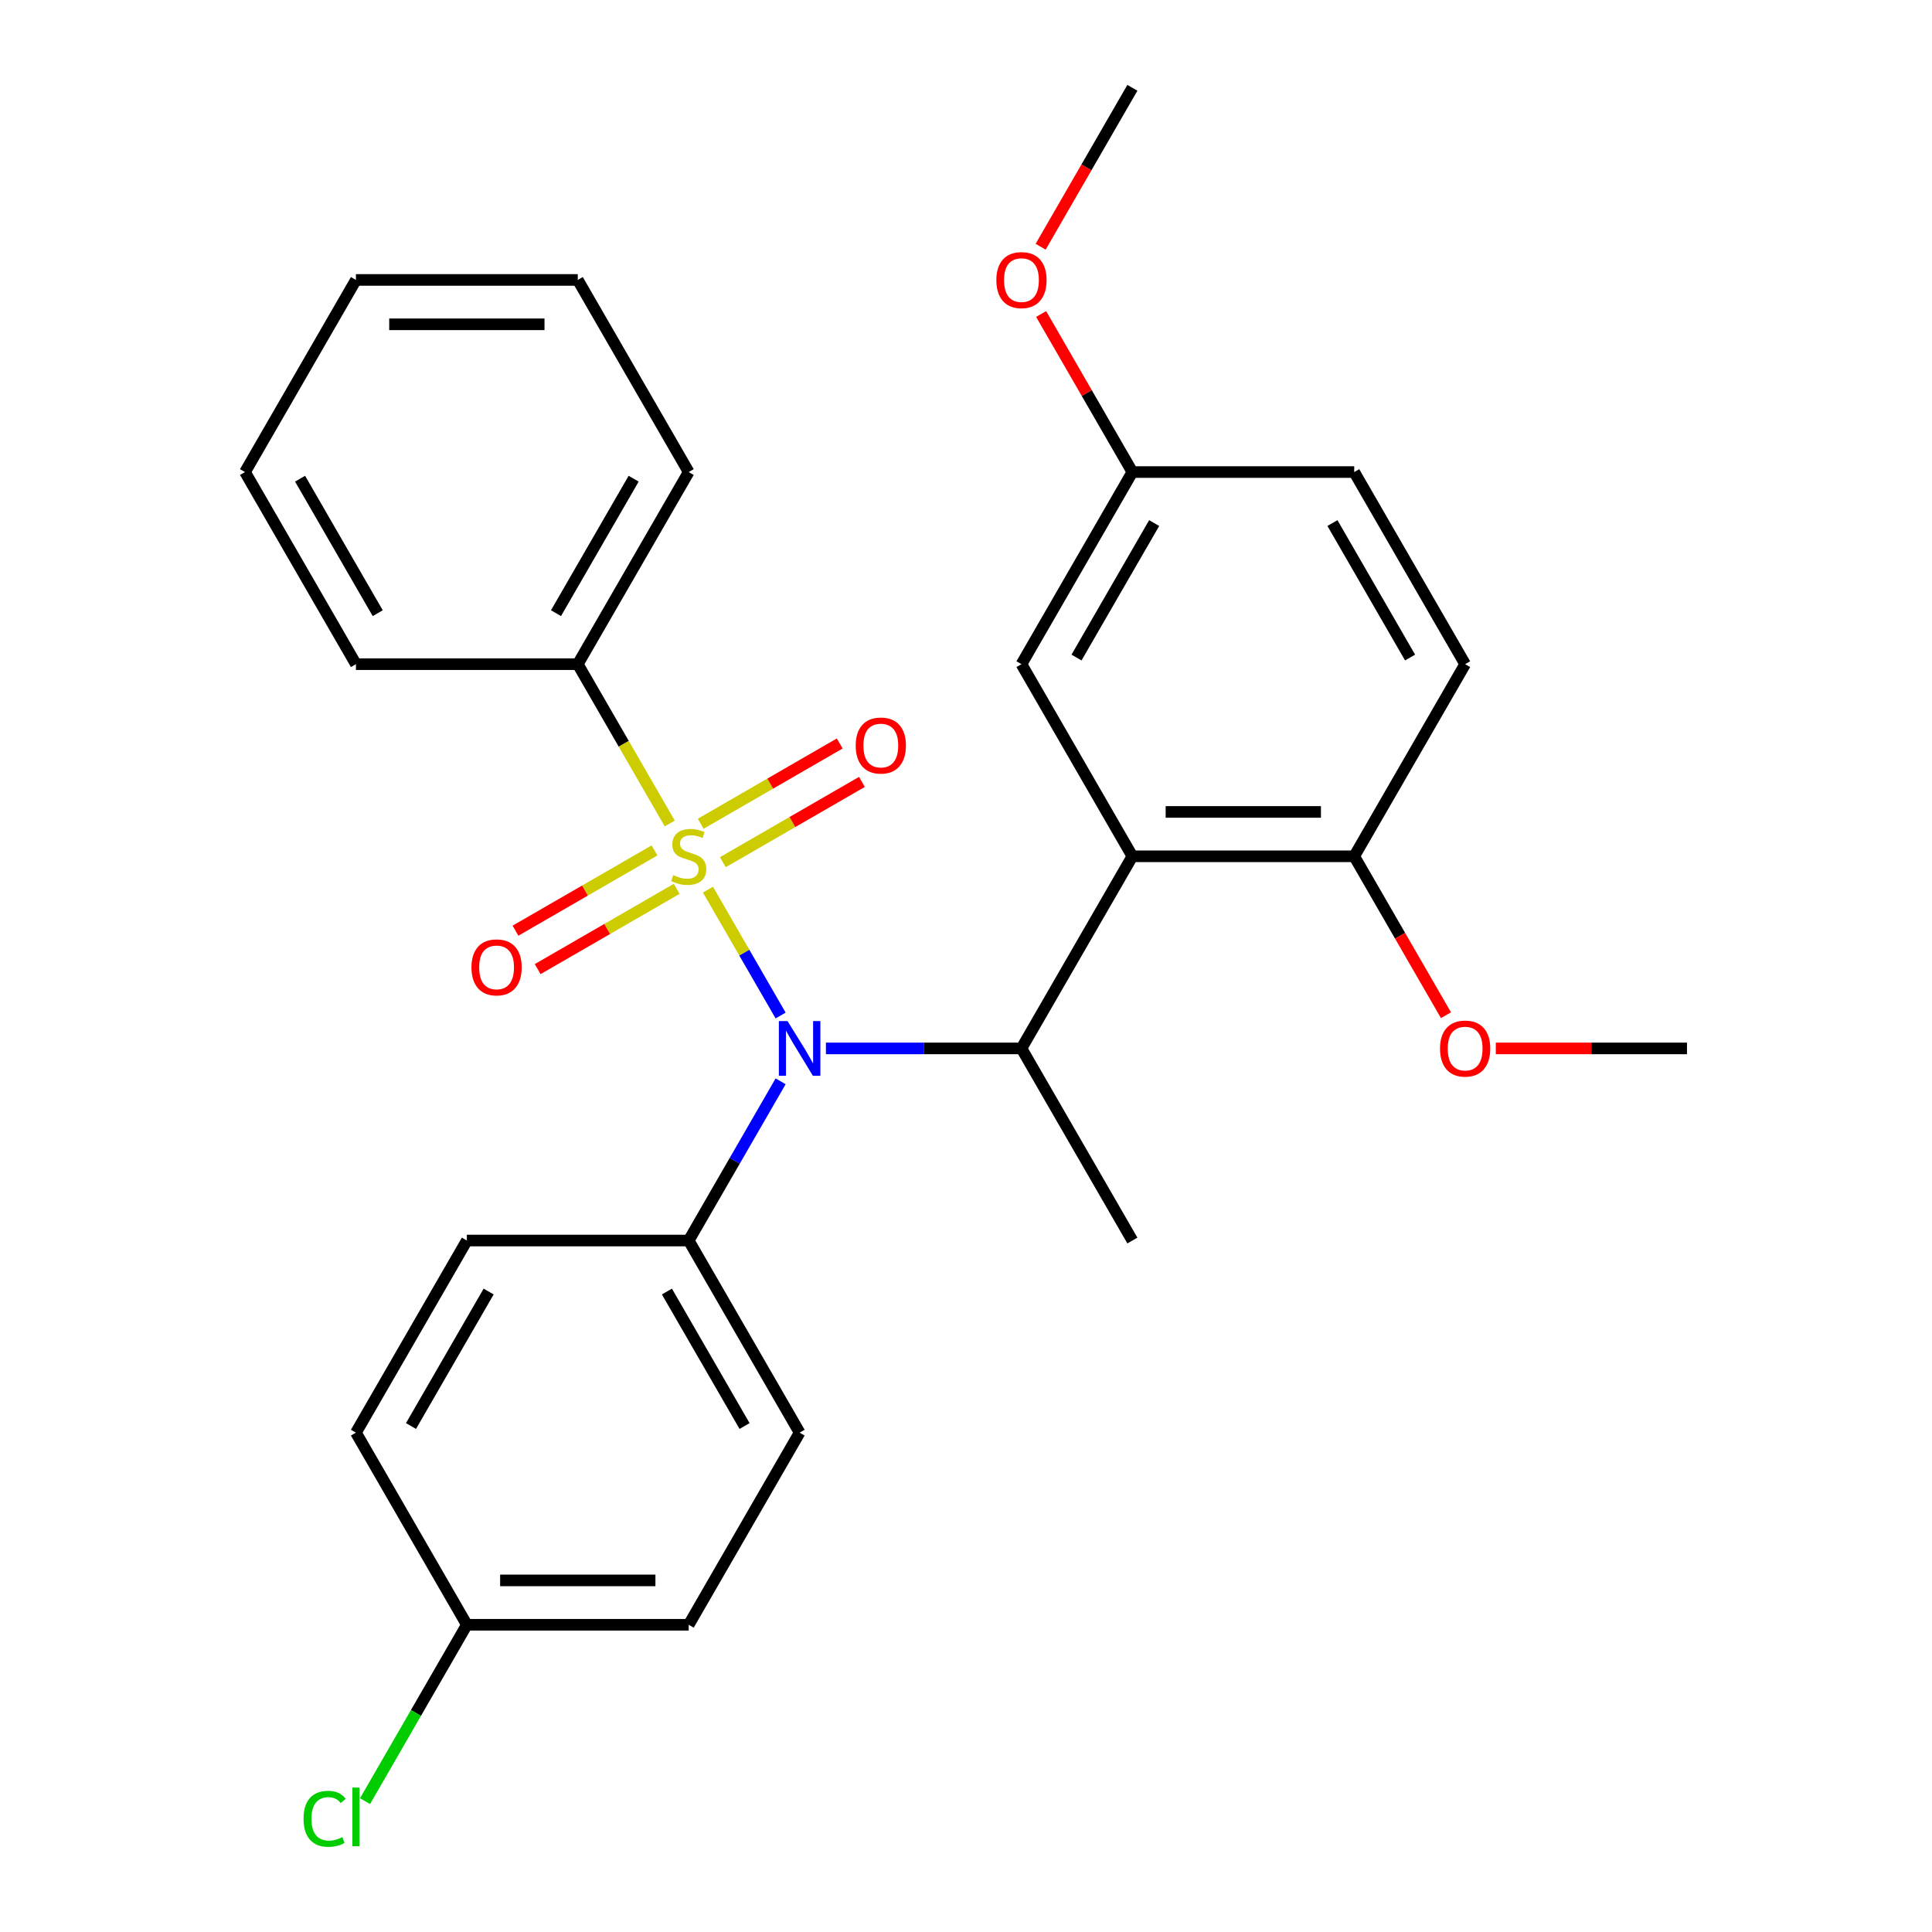 <?xml version='1.0' encoding='iso-8859-1'?>
<svg version='1.1' baseProfile='full'
              xmlns='http://www.w3.org/2000/svg'
                      xmlns:rdkit='http://www.rdkit.org/xml'
                      xmlns:xlink='http://www.w3.org/1999/xlink'
                  xml:space='preserve'
width='1000px' height='1000px' viewBox='0 0 1000 1000'>
<!-- END OF HEADER -->
<rect style='opacity:1.0;fill:#FFFFFF;stroke:none' width='1000' height='1000' x='0' y='0'> </rect>
<path class='bond-0' d='M 528.706,542.658 L 586.118,443.218' style='fill:none;fill-rule:evenodd;stroke:#000000;stroke-width:6px;stroke-linecap:butt;stroke-linejoin:miter;stroke-opacity:1' />
<path class='bond-1' d='M 528.706,542.658 L 478.099,542.658' style='fill:none;fill-rule:evenodd;stroke:#000000;stroke-width:6px;stroke-linecap:butt;stroke-linejoin:miter;stroke-opacity:1' />
<path class='bond-1' d='M 478.099,542.658 L 427.492,542.658' style='fill:none;fill-rule:evenodd;stroke:#0000FF;stroke-width:6px;stroke-linecap:butt;stroke-linejoin:miter;stroke-opacity:1' />
<path class='bond-2' d='M 528.706,542.658 L 586.118,642.099' style='fill:none;fill-rule:evenodd;stroke:#000000;stroke-width:6px;stroke-linecap:butt;stroke-linejoin:miter;stroke-opacity:1' />
<path class='bond-3' d='M 404.049,559.689 L 380.259,600.894' style='fill:none;fill-rule:evenodd;stroke:#0000FF;stroke-width:6px;stroke-linecap:butt;stroke-linejoin:miter;stroke-opacity:1' />
<path class='bond-3' d='M 380.259,600.894 L 356.47,642.099' style='fill:none;fill-rule:evenodd;stroke:#000000;stroke-width:6px;stroke-linecap:butt;stroke-linejoin:miter;stroke-opacity:1' />
<path class='bond-4' d='M 404.049,525.628 L 385.242,493.052' style='fill:none;fill-rule:evenodd;stroke:#0000FF;stroke-width:6px;stroke-linecap:butt;stroke-linejoin:miter;stroke-opacity:1' />
<path class='bond-4' d='M 385.242,493.052 L 366.434,460.477' style='fill:none;fill-rule:evenodd;stroke:#CCCC00;stroke-width:6px;stroke-linecap:butt;stroke-linejoin:miter;stroke-opacity:1' />
<path class='bond-5' d='M 299.057,343.777 L 356.47,244.336' style='fill:none;fill-rule:evenodd;stroke:#000000;stroke-width:6px;stroke-linecap:butt;stroke-linejoin:miter;stroke-opacity:1' />
<path class='bond-5' d='M 287.781,317.378 L 327.97,247.77' style='fill:none;fill-rule:evenodd;stroke:#000000;stroke-width:6px;stroke-linecap:butt;stroke-linejoin:miter;stroke-opacity:1' />
<path class='bond-6' d='M 299.057,343.777 L 184.233,343.777' style='fill:none;fill-rule:evenodd;stroke:#000000;stroke-width:6px;stroke-linecap:butt;stroke-linejoin:miter;stroke-opacity:1' />
<path class='bond-7' d='M 299.057,343.777 L 322.859,385.002' style='fill:none;fill-rule:evenodd;stroke:#000000;stroke-width:6px;stroke-linecap:butt;stroke-linejoin:miter;stroke-opacity:1' />
<path class='bond-7' d='M 322.859,385.002 L 346.66,426.227' style='fill:none;fill-rule:evenodd;stroke:#CCCC00;stroke-width:6px;stroke-linecap:butt;stroke-linejoin:miter;stroke-opacity:1' />
<path class='bond-8' d='M 338.778,440.173 L 302.796,460.948' style='fill:none;fill-rule:evenodd;stroke:#CCCC00;stroke-width:6px;stroke-linecap:butt;stroke-linejoin:miter;stroke-opacity:1' />
<path class='bond-8' d='M 302.796,460.948 L 266.813,481.722' style='fill:none;fill-rule:evenodd;stroke:#FF0000;stroke-width:6px;stroke-linecap:butt;stroke-linejoin:miter;stroke-opacity:1' />
<path class='bond-8' d='M 350.26,460.061 L 314.278,480.836' style='fill:none;fill-rule:evenodd;stroke:#CCCC00;stroke-width:6px;stroke-linecap:butt;stroke-linejoin:miter;stroke-opacity:1' />
<path class='bond-8' d='M 314.278,480.836 L 278.296,501.61' style='fill:none;fill-rule:evenodd;stroke:#FF0000;stroke-width:6px;stroke-linecap:butt;stroke-linejoin:miter;stroke-opacity:1' />
<path class='bond-9' d='M 374.161,446.262 L 410.144,425.488' style='fill:none;fill-rule:evenodd;stroke:#CCCC00;stroke-width:6px;stroke-linecap:butt;stroke-linejoin:miter;stroke-opacity:1' />
<path class='bond-9' d='M 410.144,425.488 L 446.126,404.713' style='fill:none;fill-rule:evenodd;stroke:#FF0000;stroke-width:6px;stroke-linecap:butt;stroke-linejoin:miter;stroke-opacity:1' />
<path class='bond-9' d='M 362.679,426.374 L 398.661,405.6' style='fill:none;fill-rule:evenodd;stroke:#CCCC00;stroke-width:6px;stroke-linecap:butt;stroke-linejoin:miter;stroke-opacity:1' />
<path class='bond-9' d='M 398.661,405.6 L 434.644,384.825' style='fill:none;fill-rule:evenodd;stroke:#FF0000;stroke-width:6px;stroke-linecap:butt;stroke-linejoin:miter;stroke-opacity:1' />
<path class='bond-10' d='M 356.47,244.336 L 299.057,144.895' style='fill:none;fill-rule:evenodd;stroke:#000000;stroke-width:6px;stroke-linecap:butt;stroke-linejoin:miter;stroke-opacity:1' />
<path class='bond-11' d='M 184.233,343.777 L 126.821,244.336' style='fill:none;fill-rule:evenodd;stroke:#000000;stroke-width:6px;stroke-linecap:butt;stroke-linejoin:miter;stroke-opacity:1' />
<path class='bond-11' d='M 195.509,317.378 L 155.321,247.77' style='fill:none;fill-rule:evenodd;stroke:#000000;stroke-width:6px;stroke-linecap:butt;stroke-linejoin:miter;stroke-opacity:1' />
<path class='bond-12' d='M 299.057,144.895 L 184.233,144.895' style='fill:none;fill-rule:evenodd;stroke:#000000;stroke-width:6px;stroke-linecap:butt;stroke-linejoin:miter;stroke-opacity:1' />
<path class='bond-12' d='M 281.834,167.86 L 201.457,167.86' style='fill:none;fill-rule:evenodd;stroke:#000000;stroke-width:6px;stroke-linecap:butt;stroke-linejoin:miter;stroke-opacity:1' />
<path class='bond-13' d='M 356.47,840.981 L 241.645,840.981' style='fill:none;fill-rule:evenodd;stroke:#000000;stroke-width:6px;stroke-linecap:butt;stroke-linejoin:miter;stroke-opacity:1' />
<path class='bond-13' d='M 339.246,818.016 L 258.869,818.016' style='fill:none;fill-rule:evenodd;stroke:#000000;stroke-width:6px;stroke-linecap:butt;stroke-linejoin:miter;stroke-opacity:1' />
<path class='bond-14' d='M 356.47,840.981 L 413.882,741.54' style='fill:none;fill-rule:evenodd;stroke:#000000;stroke-width:6px;stroke-linecap:butt;stroke-linejoin:miter;stroke-opacity:1' />
<path class='bond-15' d='M 241.645,840.981 L 184.233,741.54' style='fill:none;fill-rule:evenodd;stroke:#000000;stroke-width:6px;stroke-linecap:butt;stroke-linejoin:miter;stroke-opacity:1' />
<path class='bond-16' d='M 241.645,840.981 L 215.295,886.622' style='fill:none;fill-rule:evenodd;stroke:#000000;stroke-width:6px;stroke-linecap:butt;stroke-linejoin:miter;stroke-opacity:1' />
<path class='bond-16' d='M 215.295,886.622 L 188.944,932.263' style='fill:none;fill-rule:evenodd;stroke:#00CC00;stroke-width:6px;stroke-linecap:butt;stroke-linejoin:miter;stroke-opacity:1' />
<path class='bond-17' d='M 184.233,741.54 L 241.645,642.099' style='fill:none;fill-rule:evenodd;stroke:#000000;stroke-width:6px;stroke-linecap:butt;stroke-linejoin:miter;stroke-opacity:1' />
<path class='bond-17' d='M 212.733,738.106 L 252.922,668.498' style='fill:none;fill-rule:evenodd;stroke:#000000;stroke-width:6px;stroke-linecap:butt;stroke-linejoin:miter;stroke-opacity:1' />
<path class='bond-18' d='M 586.118,443.218 L 700.943,443.218' style='fill:none;fill-rule:evenodd;stroke:#000000;stroke-width:6px;stroke-linecap:butt;stroke-linejoin:miter;stroke-opacity:1' />
<path class='bond-18' d='M 603.342,420.253 L 683.719,420.253' style='fill:none;fill-rule:evenodd;stroke:#000000;stroke-width:6px;stroke-linecap:butt;stroke-linejoin:miter;stroke-opacity:1' />
<path class='bond-19' d='M 586.118,443.218 L 528.706,343.777' style='fill:none;fill-rule:evenodd;stroke:#000000;stroke-width:6px;stroke-linecap:butt;stroke-linejoin:miter;stroke-opacity:1' />
<path class='bond-20' d='M 700.943,443.218 L 758.355,343.777' style='fill:none;fill-rule:evenodd;stroke:#000000;stroke-width:6px;stroke-linecap:butt;stroke-linejoin:miter;stroke-opacity:1' />
<path class='bond-21' d='M 700.943,443.218 L 724.686,484.343' style='fill:none;fill-rule:evenodd;stroke:#000000;stroke-width:6px;stroke-linecap:butt;stroke-linejoin:miter;stroke-opacity:1' />
<path class='bond-21' d='M 724.686,484.343 L 748.43,525.468' style='fill:none;fill-rule:evenodd;stroke:#FF0000;stroke-width:6px;stroke-linecap:butt;stroke-linejoin:miter;stroke-opacity:1' />
<path class='bond-22' d='M 528.706,343.777 L 586.118,244.336' style='fill:none;fill-rule:evenodd;stroke:#000000;stroke-width:6px;stroke-linecap:butt;stroke-linejoin:miter;stroke-opacity:1' />
<path class='bond-22' d='M 557.206,340.343 L 597.395,270.735' style='fill:none;fill-rule:evenodd;stroke:#000000;stroke-width:6px;stroke-linecap:butt;stroke-linejoin:miter;stroke-opacity:1' />
<path class='bond-23' d='M 758.355,343.777 L 700.943,244.336' style='fill:none;fill-rule:evenodd;stroke:#000000;stroke-width:6px;stroke-linecap:butt;stroke-linejoin:miter;stroke-opacity:1' />
<path class='bond-23' d='M 729.855,340.343 L 689.666,270.735' style='fill:none;fill-rule:evenodd;stroke:#000000;stroke-width:6px;stroke-linecap:butt;stroke-linejoin:miter;stroke-opacity:1' />
<path class='bond-24' d='M 586.118,244.336 L 700.943,244.336' style='fill:none;fill-rule:evenodd;stroke:#000000;stroke-width:6px;stroke-linecap:butt;stroke-linejoin:miter;stroke-opacity:1' />
<path class='bond-25' d='M 586.118,244.336 L 562.502,203.431' style='fill:none;fill-rule:evenodd;stroke:#000000;stroke-width:6px;stroke-linecap:butt;stroke-linejoin:miter;stroke-opacity:1' />
<path class='bond-25' d='M 562.502,203.431 L 538.885,162.526' style='fill:none;fill-rule:evenodd;stroke:#FF0000;stroke-width:6px;stroke-linecap:butt;stroke-linejoin:miter;stroke-opacity:1' />
<path class='bond-26' d='M 774.225,542.658 L 823.702,542.658' style='fill:none;fill-rule:evenodd;stroke:#FF0000;stroke-width:6px;stroke-linecap:butt;stroke-linejoin:miter;stroke-opacity:1' />
<path class='bond-26' d='M 823.702,542.658 L 873.179,542.658' style='fill:none;fill-rule:evenodd;stroke:#000000;stroke-width:6px;stroke-linecap:butt;stroke-linejoin:miter;stroke-opacity:1' />
<path class='bond-27' d='M 538.631,127.705 L 562.375,86.58' style='fill:none;fill-rule:evenodd;stroke:#FF0000;stroke-width:6px;stroke-linecap:butt;stroke-linejoin:miter;stroke-opacity:1' />
<path class='bond-27' d='M 562.375,86.58 L 586.118,45.455' style='fill:none;fill-rule:evenodd;stroke:#000000;stroke-width:6px;stroke-linecap:butt;stroke-linejoin:miter;stroke-opacity:1' />
<path class='bond-28' d='M 241.645,642.099 L 356.47,642.099' style='fill:none;fill-rule:evenodd;stroke:#000000;stroke-width:6px;stroke-linecap:butt;stroke-linejoin:miter;stroke-opacity:1' />
<path class='bond-29' d='M 356.47,642.099 L 413.882,741.54' style='fill:none;fill-rule:evenodd;stroke:#000000;stroke-width:6px;stroke-linecap:butt;stroke-linejoin:miter;stroke-opacity:1' />
<path class='bond-29' d='M 345.193,668.498 L 385.382,738.106' style='fill:none;fill-rule:evenodd;stroke:#000000;stroke-width:6px;stroke-linecap:butt;stroke-linejoin:miter;stroke-opacity:1' />
<path class='bond-30' d='M 126.821,244.336 L 184.233,144.895' style='fill:none;fill-rule:evenodd;stroke:#000000;stroke-width:6px;stroke-linecap:butt;stroke-linejoin:miter;stroke-opacity:1' />
<path  class='atom-1' d='M 407.622 528.498
L 416.902 543.498
Q 417.822 544.978, 419.302 547.658
Q 420.782 550.338, 420.862 550.498
L 420.862 528.498
L 424.622 528.498
L 424.622 556.818
L 420.742 556.818
L 410.782 540.418
Q 409.622 538.498, 408.382 536.298
Q 407.182 534.098, 406.822 533.418
L 406.822 556.818
L 403.142 556.818
L 403.142 528.498
L 407.622 528.498
' fill='#0000FF'/>
<path  class='atom-3' d='M 348.47 452.938
Q 348.79 453.058, 350.11 453.618
Q 351.43 454.178, 352.87 454.538
Q 354.35 454.858, 355.79 454.858
Q 358.47 454.858, 360.03 453.578
Q 361.59 452.258, 361.59 449.978
Q 361.59 448.418, 360.79 447.458
Q 360.03 446.498, 358.83 445.978
Q 357.63 445.458, 355.63 444.858
Q 353.11 444.098, 351.59 443.378
Q 350.11 442.658, 349.03 441.138
Q 347.99 439.618, 347.99 437.058
Q 347.99 433.498, 350.39 431.298
Q 352.83 429.098, 357.63 429.098
Q 360.91 429.098, 364.63 430.658
L 363.71 433.738
Q 360.31 432.338, 357.75 432.338
Q 354.99 432.338, 353.47 433.498
Q 351.95 434.618, 351.99 436.578
Q 351.99 438.098, 352.75 439.018
Q 353.55 439.938, 354.67 440.458
Q 355.83 440.978, 357.75 441.578
Q 360.31 442.378, 361.83 443.178
Q 363.35 443.978, 364.43 445.618
Q 365.55 447.218, 365.55 449.978
Q 365.55 453.898, 362.91 456.018
Q 360.31 458.098, 355.95 458.098
Q 353.43 458.098, 351.51 457.538
Q 349.63 457.018, 347.39 456.098
L 348.47 452.938
' fill='#CCCC00'/>
<path  class='atom-4' d='M 244.029 500.71
Q 244.029 493.91, 247.389 490.11
Q 250.749 486.31, 257.029 486.31
Q 263.309 486.31, 266.669 490.11
Q 270.029 493.91, 270.029 500.71
Q 270.029 507.59, 266.629 511.51
Q 263.229 515.39, 257.029 515.39
Q 250.789 515.39, 247.389 511.51
Q 244.029 507.63, 244.029 500.71
M 257.029 512.19
Q 261.349 512.19, 263.669 509.31
Q 266.029 506.39, 266.029 500.71
Q 266.029 495.15, 263.669 492.35
Q 261.349 489.51, 257.029 489.51
Q 252.709 489.51, 250.349 492.31
Q 248.029 495.11, 248.029 500.71
Q 248.029 506.43, 250.349 509.31
Q 252.709 512.19, 257.029 512.19
' fill='#FF0000'/>
<path  class='atom-5' d='M 442.91 385.885
Q 442.91 379.085, 446.27 375.285
Q 449.63 371.485, 455.91 371.485
Q 462.19 371.485, 465.55 375.285
Q 468.91 379.085, 468.91 385.885
Q 468.91 392.765, 465.51 396.685
Q 462.11 400.565, 455.91 400.565
Q 449.67 400.565, 446.27 396.685
Q 442.91 392.805, 442.91 385.885
M 455.91 397.365
Q 460.23 397.365, 462.55 394.485
Q 464.91 391.565, 464.91 385.885
Q 464.91 380.325, 462.55 377.525
Q 460.23 374.685, 455.91 374.685
Q 451.59 374.685, 449.23 377.485
Q 446.91 380.285, 446.91 385.885
Q 446.91 391.605, 449.23 394.485
Q 451.59 397.365, 455.91 397.365
' fill='#FF0000'/>
<path  class='atom-18' d='M 745.355 542.738
Q 745.355 535.938, 748.715 532.138
Q 752.075 528.338, 758.355 528.338
Q 764.635 528.338, 767.995 532.138
Q 771.355 535.938, 771.355 542.738
Q 771.355 549.618, 767.955 553.538
Q 764.555 557.418, 758.355 557.418
Q 752.115 557.418, 748.715 553.538
Q 745.355 549.658, 745.355 542.738
M 758.355 554.218
Q 762.675 554.218, 764.995 551.338
Q 767.355 548.418, 767.355 542.738
Q 767.355 537.178, 764.995 534.378
Q 762.675 531.538, 758.355 531.538
Q 754.035 531.538, 751.675 534.338
Q 749.355 537.138, 749.355 542.738
Q 749.355 548.458, 751.675 551.338
Q 754.035 554.218, 758.355 554.218
' fill='#FF0000'/>
<path  class='atom-19' d='M 515.706 144.975
Q 515.706 138.175, 519.066 134.375
Q 522.426 130.575, 528.706 130.575
Q 534.986 130.575, 538.346 134.375
Q 541.706 138.175, 541.706 144.975
Q 541.706 151.855, 538.306 155.775
Q 534.906 159.655, 528.706 159.655
Q 522.466 159.655, 519.066 155.775
Q 515.706 151.895, 515.706 144.975
M 528.706 156.455
Q 533.026 156.455, 535.346 153.575
Q 537.706 150.655, 537.706 144.975
Q 537.706 139.415, 535.346 136.615
Q 533.026 133.775, 528.706 133.775
Q 524.386 133.775, 522.026 136.575
Q 519.706 139.375, 519.706 144.975
Q 519.706 150.695, 522.026 153.575
Q 524.386 156.455, 528.706 156.455
' fill='#FF0000'/>
<path  class='atom-26' d='M 157.113 941.402
Q 157.113 934.362, 160.393 930.682
Q 163.713 926.962, 169.993 926.962
Q 175.833 926.962, 178.953 931.082
L 176.313 933.242
Q 174.033 930.242, 169.993 930.242
Q 165.713 930.242, 163.433 933.122
Q 161.193 935.962, 161.193 941.402
Q 161.193 947.002, 163.513 949.882
Q 165.873 952.762, 170.433 952.762
Q 173.553 952.762, 177.193 950.882
L 178.313 953.882
Q 176.833 954.842, 174.593 955.402
Q 172.353 955.962, 169.873 955.962
Q 163.713 955.962, 160.393 952.202
Q 157.113 948.442, 157.113 941.402
' fill='#00CC00'/>
<path  class='atom-26' d='M 182.393 925.242
L 186.073 925.242
L 186.073 955.602
L 182.393 955.602
L 182.393 925.242
' fill='#00CC00'/>
</svg>
